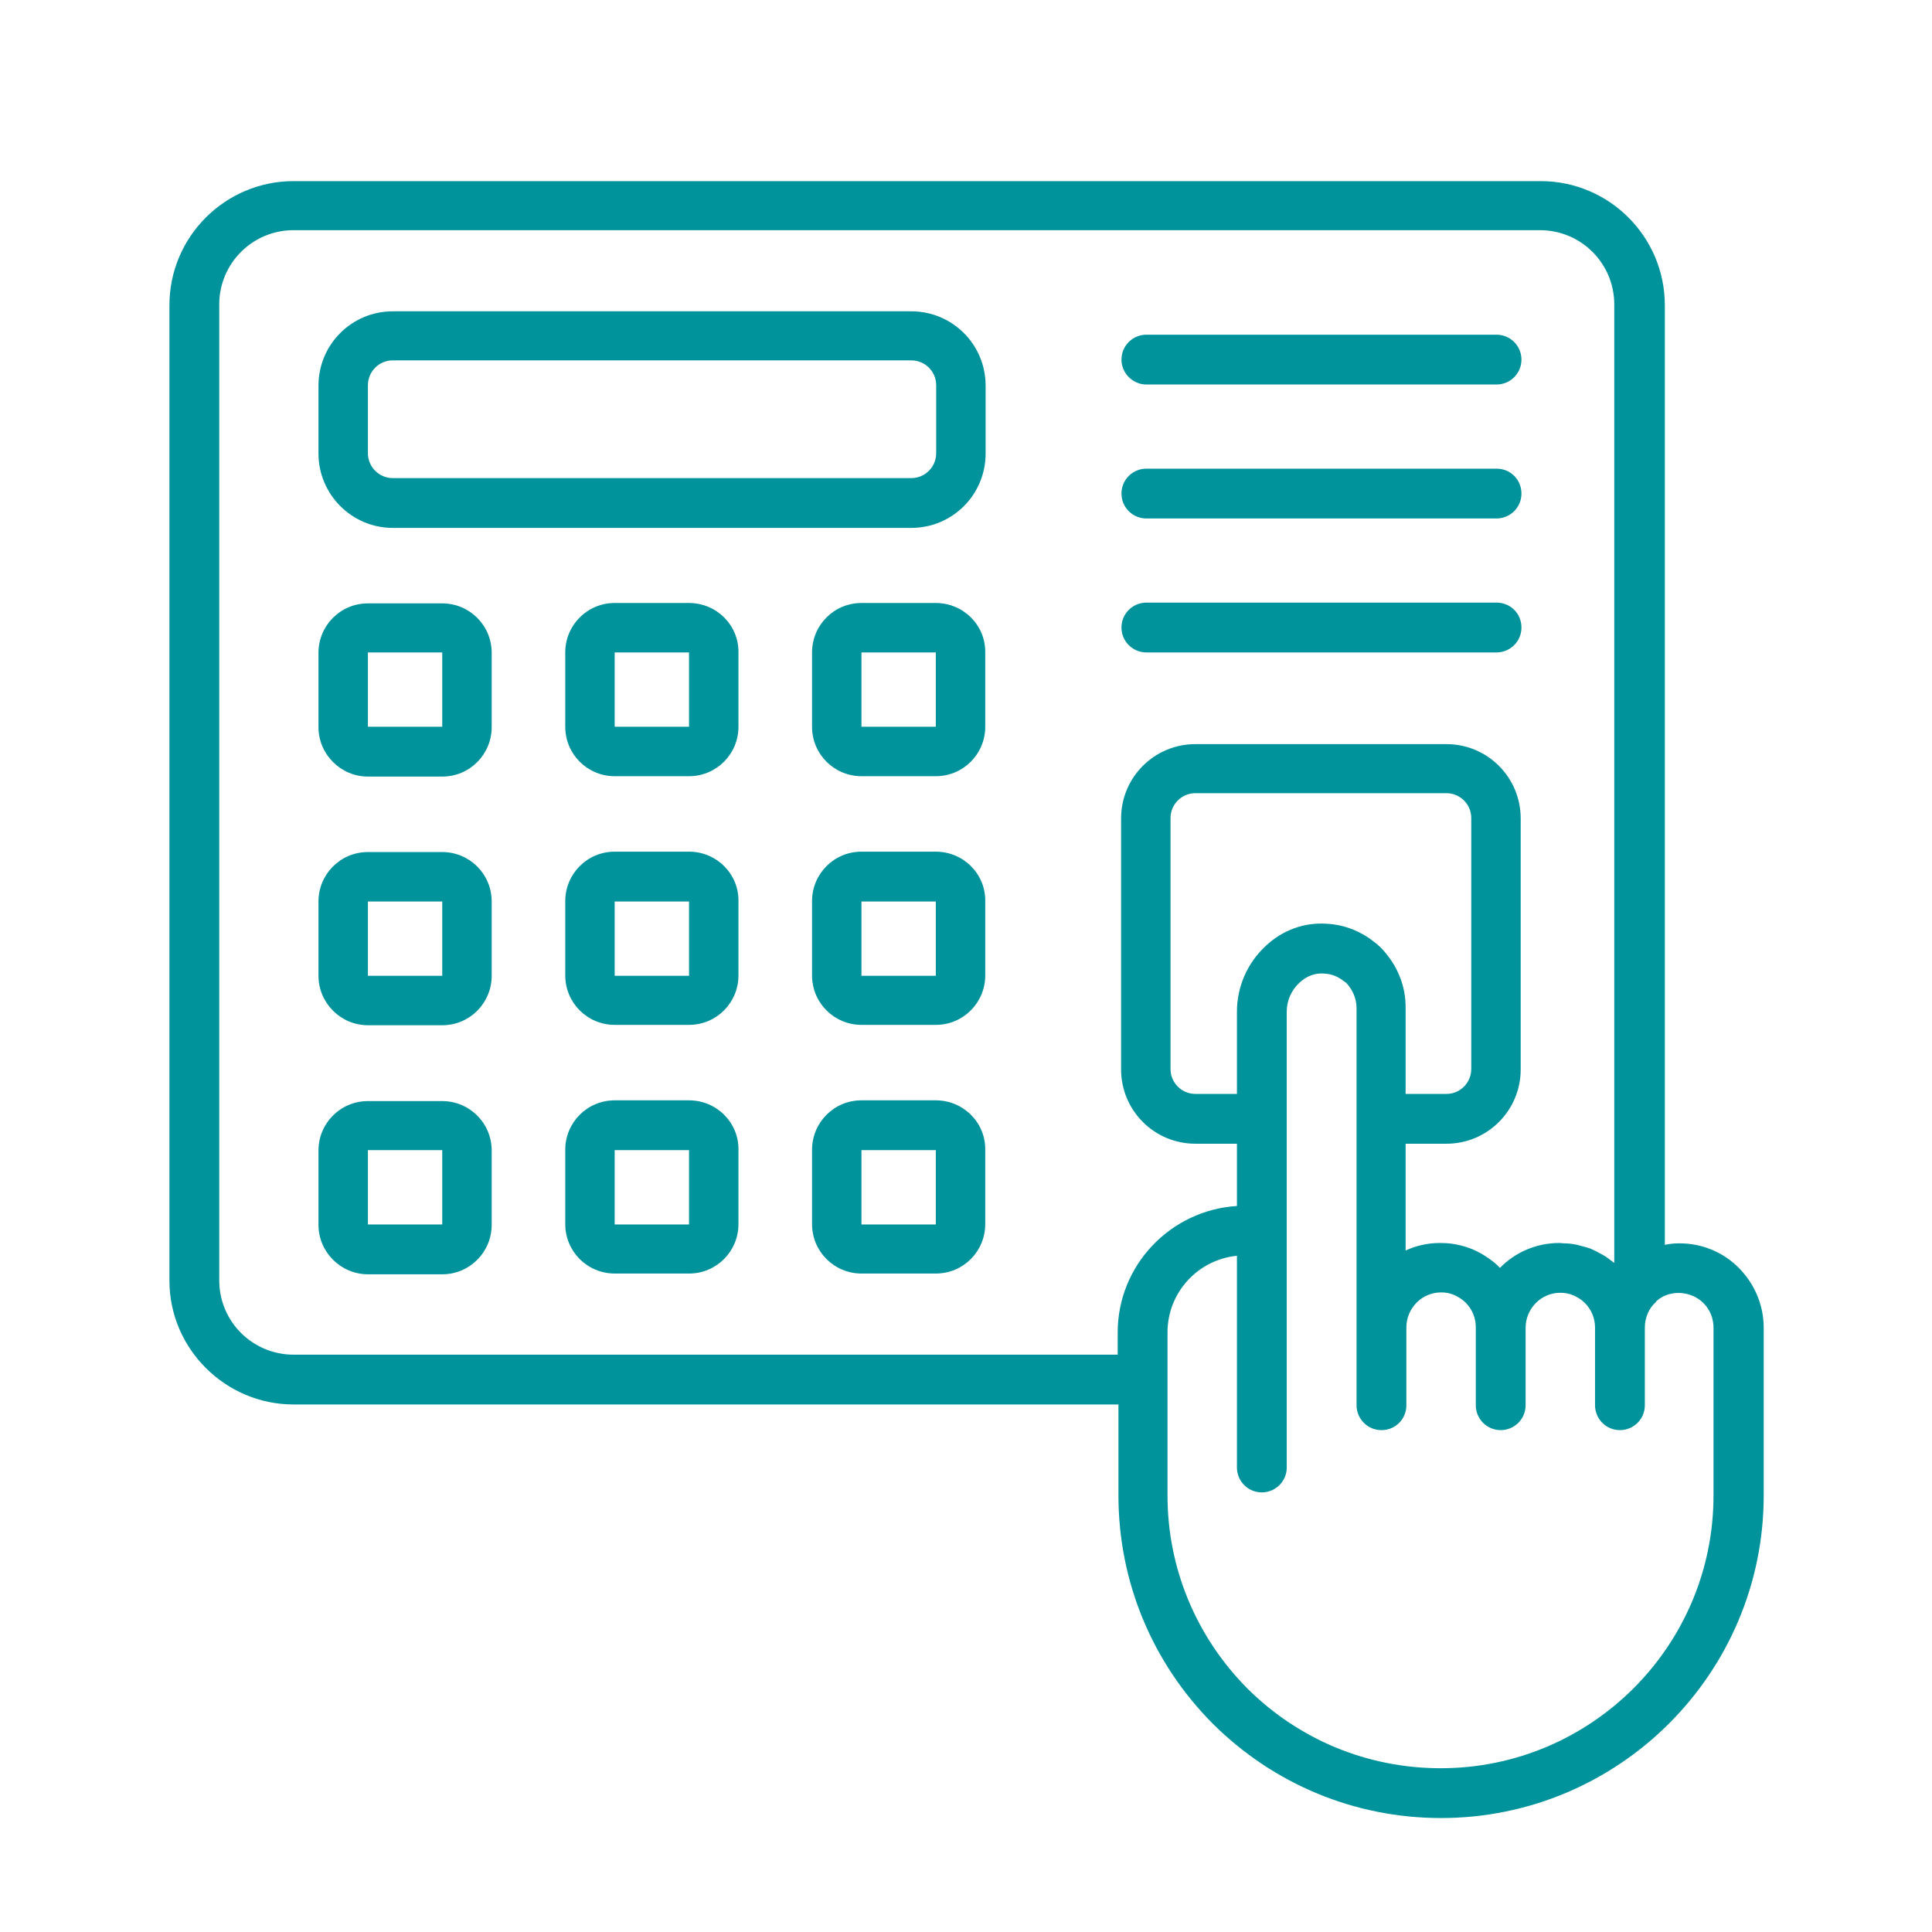 <svg xmlns="http://www.w3.org/2000/svg" xmlns:xlink="http://www.w3.org/1999/xlink" version="1.1" id="Capa_1" x="0px" y="0px" viewBox="0 0 512 512" style="enable-background:new 0 0 512 512;" xml:space="preserve"> <style type="text/css"> .st0{fill:#00939C;} </style> <g> <path class="st0" d="M77.8,372.2h218.6v24.1c0,22.8,8.9,44.3,25,60.5c16.2,16.1,37.7,25,60.5,25c47.1,0,85.5-38.3,85.5-85.5v-44.4 c0-5.9-2.3-11.5-6.5-15.8c-4.2-4.3-9.9-6.6-15.8-6.6c-1.3,0-2.6,0.1-3.9,0.4v-249c0-18.1-14.7-32.9-32.9-32.9H77.8 c-18.1,0-32.9,14.7-32.9,32.9v258.5C44.9,357.4,59.7,372.2,77.8,372.2z M366,251.2c-1-1-2.1-1.8-3.2-2.6c-3.4-2.3-7.2-3.6-11.2-3.8 c-6-0.4-11.8,1.7-16.3,6c-4.8,4.5-7.5,10.8-7.5,17.3v21.8h-11c-3.6,0-6.6-2.9-6.6-6.6v-66.5c0-3.6,2.9-6.6,6.6-6.6h66.5 c3.6,0,6.6,2.9,6.6,6.6v66.5c0,3.6-2.9,6.6-6.6,6.6h-10.8v-22.7C372.6,261.3,370.3,255.7,366,251.2z M451.4,345.3 c1.8,1.8,2.7,4.1,2.7,6.6v44.4c0,39.9-32.4,72.3-72.3,72.3c-19.3,0-37.5-7.5-51.2-21.1c-13.6-13.7-21.2-31.9-21.2-51.2v-30.6 c0,0,0-0.1,0-0.1v-12.5c0-10.6,8.1-19.3,18.4-20.3v56.1c0,3.6,2.9,6.6,6.6,6.6c3.6,0,6.6-2.9,6.6-6.6v-58.2c0,0,0-0.1,0-0.1v-34.1 v-28.4c0-2.9,1.2-5.7,3.4-7.7c1.8-1.7,4.1-2.6,6.5-2.4c2.1,0.1,3.7,0.9,4.8,1.7c0.3,0.2,0.5,0.4,0.7,0.5c0.1,0.1,0.2,0.2,0.3,0.2 c1.8,1.9,2.8,4.3,2.8,6.7v84.6c0,0,0,0.1,0,0.1v20.6c0,3.6,2.9,6.6,6.6,6.6s6.6-2.9,6.6-6.6V352c0-0.1,0-0.1,0-0.2 c0-5.1,4.1-9.3,9.2-9.3c1.2,0,2.4,0.2,3.5,0.7c1.1,0.5,2.1,1.1,3,2c1.7,1.7,2.7,4,2.7,6.5c0,0,0,0,0,0.1v20.6 c0,3.6,2.9,6.6,6.6,6.6c3.6,0,6.6-2.9,6.6-6.6v-20.3c0-0.1,0-0.2,0-0.2c0-5.1,4.1-9.3,9.2-9.3c1.2,0,2.4,0.2,3.5,0.7 c1.1,0.5,2.1,1.1,3,2c1.7,1.7,2.7,4,2.7,6.5v20.6c0,3.6,2.9,6.6,6.6,6.6c3.6,0,6.6-2.9,6.6-6.6v-20.5c0,0,0-0.1,0-0.1 c0-2.6,1.1-5.2,3-6.8c0,0,0,0,0-0.1c0,0,0-0.1,0.1-0.1C442.2,341.8,448,341.9,451.4,345.3z M58.1,80.7c0-10.9,8.8-19.7,19.7-19.7 h330.3c10.9,0,19.7,8.8,19.7,19.7v254c-0.4-0.3-0.8-0.6-1.2-0.9c-0.4-0.3-0.9-0.7-1.4-1c-0.7-0.4-1.5-0.8-2.2-1.2 c-0.5-0.2-1-0.5-1.5-0.7c-0.8-0.3-1.6-0.5-2.4-0.7c-0.5-0.1-1-0.3-1.6-0.4c-1-0.2-2-0.3-3.1-0.3c-0.4,0-0.7-0.1-1.1-0.1 c-6.2,0-11.8,2.5-15.8,6.6c-1-1.1-2.2-2-3.4-2.8c-3.6-2.5-7.9-3.8-12.4-3.8c-3.3,0-6.4,0.7-9.2,2v-28.3h10.8 c10.9,0,19.7-8.8,19.7-19.7v-66.5c0-10.9-8.8-19.7-19.7-19.7h-66.5c-10.9,0-19.7,8.8-19.7,19.7v66.5c0,10.9,8.8,19.7,19.7,19.7h11 v16.5c-17.6,1.1-31.6,15.7-31.6,33.5v5.9H77.8c-10.9,0-19.7-8.8-19.7-19.7C58.1,339.3,58.1,80.7,58.1,80.7z"></path> <path class="st0" d="M104.1,139.9h137.4c10.9,0,19.7-8.8,19.7-19.7v-18c0-10.9-8.8-19.7-19.7-19.7H104.1 c-10.9,0-19.7,8.8-19.7,19.7v18C84.4,131,93.2,139.9,104.1,139.9z M97.5,102.1c0-3.6,2.9-6.6,6.6-6.6h137.4c3.6,0,6.6,2.9,6.6,6.6 v18c0,3.6-2.9,6.6-6.6,6.6H104.1c-3.6,0-6.6-2.9-6.6-6.6V102.1z"></path> <path class="st0" d="M97.5,205.8h19.7c7.3,0,13.1-5.9,13.1-13.1v-19.7c0-7.3-5.9-13.1-13.1-13.1H97.5c-7.3,0-13.1,5.9-13.1,13.1 v19.7C84.4,199.9,90.3,205.8,97.5,205.8z M97.5,172.9h19.7l0,19.7H97.5V172.9z"></path> <path class="st0" d="M182.6,159.8h-19.7c-7.3,0-13.1,5.9-13.1,13.1v19.7c0,7.3,5.9,13.1,13.1,13.1h19.7c7.3,0,13.1-5.9,13.1-13.1 v-19.7C195.8,165.7,189.9,159.8,182.6,159.8z M162.9,192.6v-19.7h19.7l0,19.7H162.9z"></path> <path class="st0" d="M248,159.8h-19.7c-7.3,0-13.1,5.9-13.1,13.1v19.7c0,7.3,5.9,13.1,13.1,13.1H248c7.3,0,13.1-5.9,13.1-13.1 v-19.7C261.2,165.7,255.3,159.8,248,159.8z M228.3,192.6v-19.7H248l0,19.7H228.3z"></path> <path class="st0" d="M97.5,271.7h19.7c7.3,0,13.1-5.9,13.1-13.1v-19.7c0-7.3-5.9-13.1-13.1-13.1H97.5c-7.3,0-13.1,5.9-13.1,13.1 v19.7C84.4,265.8,90.3,271.7,97.5,271.7z M97.5,238.9h19.7l0,19.7H97.5V238.9z"></path> <path class="st0" d="M182.6,225.7h-19.7c-7.3,0-13.1,5.9-13.1,13.1v19.7c0,7.3,5.9,13.1,13.1,13.1h19.7c7.3,0,13.1-5.9,13.1-13.1 v-19.7C195.8,231.6,189.9,225.7,182.6,225.7z M162.9,258.6v-19.7h19.7l0,19.7H162.9z"></path> <path class="st0" d="M248,225.7h-19.7c-7.3,0-13.1,5.9-13.1,13.1v19.7c0,7.3,5.9,13.1,13.1,13.1H248c7.3,0,13.1-5.9,13.1-13.1 v-19.7C261.2,231.6,255.3,225.7,248,225.7z M228.3,258.6v-19.7H248l0,19.7H228.3z"></path> <path class="st0" d="M97.5,337.7h19.7c7.3,0,13.1-5.9,13.1-13.1v-19.7c0-7.3-5.9-13.1-13.1-13.1H97.5c-7.3,0-13.1,5.9-13.1,13.1 v19.7C84.4,331.8,90.3,337.7,97.5,337.7z M97.5,304.8h19.7l0,19.7H97.5V304.8z"></path> <path class="st0" d="M182.6,291.6h-19.7c-7.3,0-13.1,5.9-13.1,13.1v19.7c0,7.3,5.9,13.1,13.1,13.1h19.7c7.3,0,13.1-5.9,13.1-13.1 v-19.7C195.8,297.5,189.9,291.6,182.6,291.6z M162.9,324.5v-19.7h19.7l0,19.7H162.9z"></path> <path class="st0" d="M248,291.6h-19.7c-7.3,0-13.1,5.9-13.1,13.1v19.7c0,7.3,5.9,13.1,13.1,13.1H248c7.3,0,13.1-5.9,13.1-13.1 v-19.7C261.2,297.5,255.3,291.6,248,291.6z M228.3,324.5v-19.7H248l0,19.7H228.3z"></path> <path class="st0" d="M303.8,101.9h92.8c3.6,0,6.6-2.9,6.6-6.6c0-3.6-2.9-6.6-6.6-6.6h-92.8c-3.6,0-6.6,2.9-6.6,6.6 C297.2,98.9,300.2,101.9,303.8,101.9z"></path> <path class="st0" d="M303.8,137.4h92.8c3.6,0,6.6-2.9,6.6-6.6s-2.9-6.6-6.6-6.6h-92.8c-3.6,0-6.6,2.9-6.6,6.6 S300.2,137.4,303.8,137.4z"></path> <path class="st0" d="M303.8,172.9h92.8c3.6,0,6.6-2.9,6.6-6.6s-2.9-6.6-6.6-6.6h-92.8c-3.6,0-6.6,2.9-6.6,6.6 S300.2,172.9,303.8,172.9z"></path> </g> </svg>